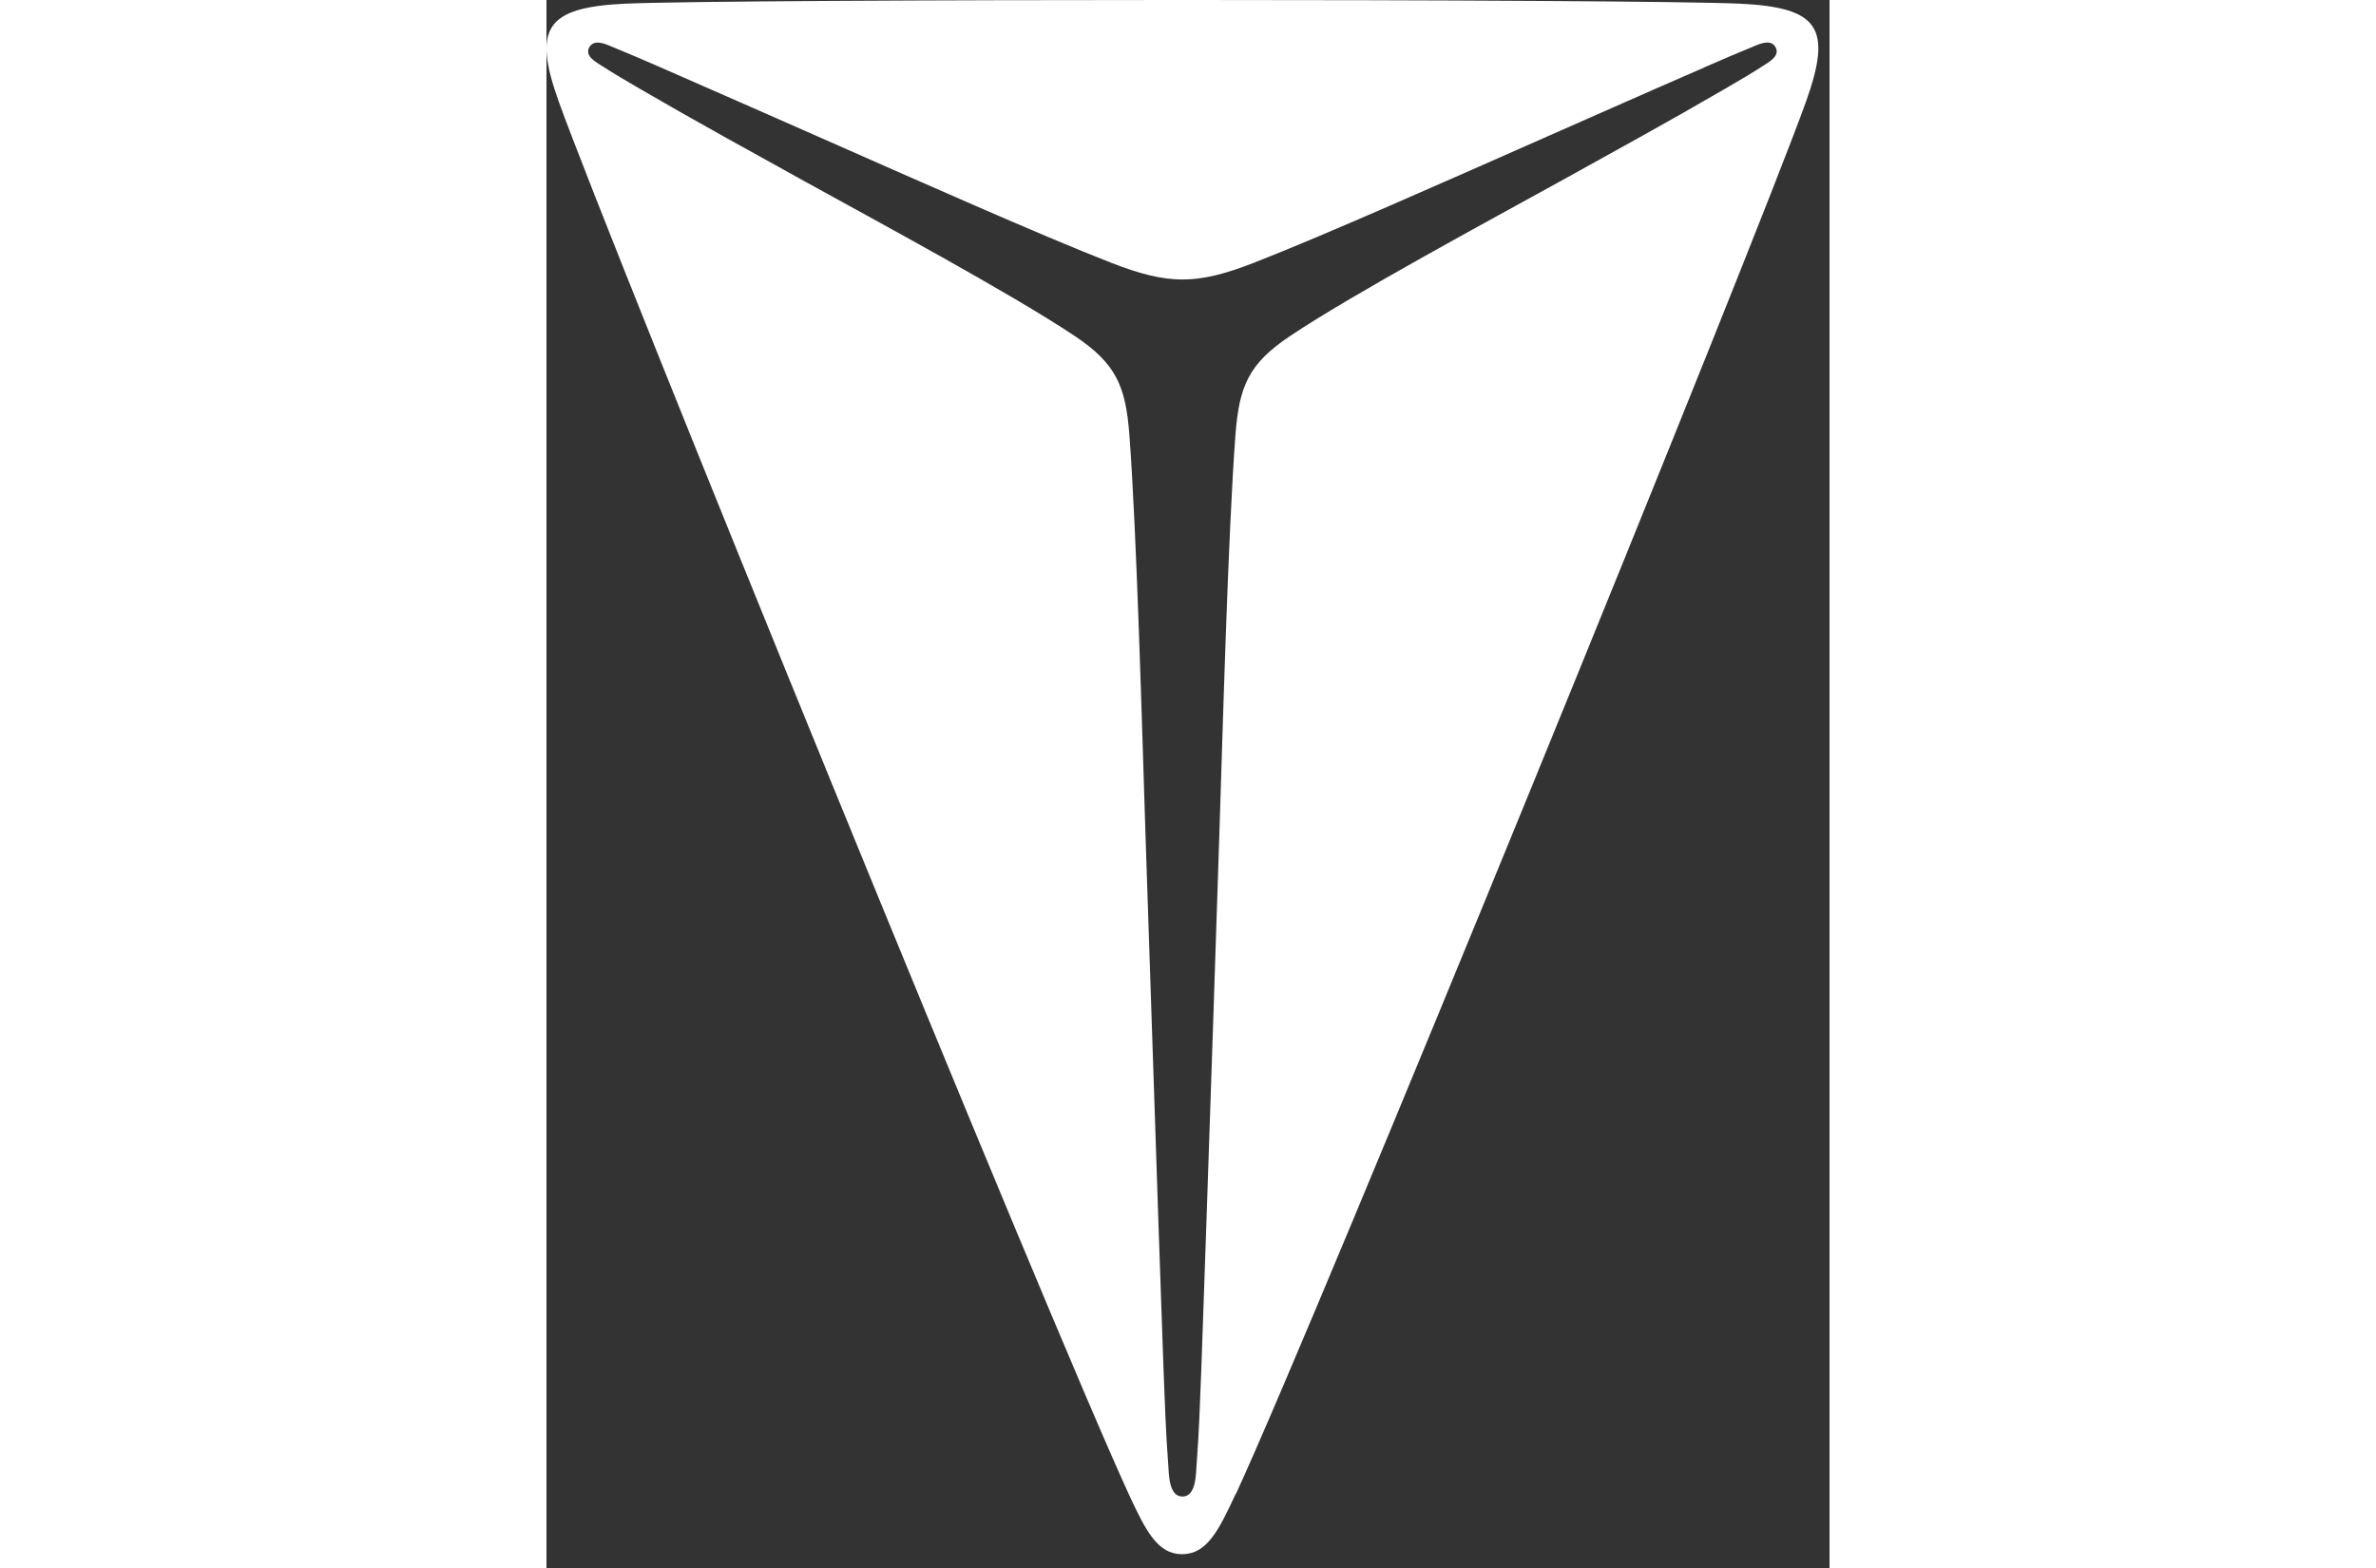 <svg width="50" viewBox="0 0 27 33" fill="none" xmlns="http://www.w3.org/2000/svg">
<rect x="0" y="0" width="27" height="33" fill="#333333" stroke="none"/>
<path d="M24.371 1.417C23.113 1.963 21.865 2.519 20.612 3.07C19.188 3.698 16.339 4.966 14.885 5.531C13.681 5.999 13.089 5.999 11.885 5.531C10.431 4.966 7.582 3.698 6.158 3.07C4.905 2.519 3.652 1.963 2.399 1.417C2.032 1.256 1.674 1.105 1.332 0.964C1.204 0.91 0.989 0.827 0.896 1.003C0.813 1.173 1.014 1.29 1.121 1.359C1.41 1.544 1.699 1.715 1.993 1.885C3.123 2.543 4.303 3.191 5.448 3.825C6.877 4.615 9.76 6.165 11.116 7.071C11.992 7.656 12.188 8.129 12.267 9.157C12.423 11.244 12.536 15.431 12.604 17.522C12.697 20.31 12.79 23.098 12.883 25.891C12.918 26.875 12.952 27.86 12.986 28.849C13.011 29.483 13.035 30.19 13.084 30.823C13.099 31.028 13.094 31.496 13.383 31.496C13.671 31.496 13.666 31.028 13.681 30.823C13.73 30.19 13.755 29.478 13.779 28.849C13.813 27.865 13.848 26.88 13.882 25.891C13.98 23.103 14.068 20.314 14.161 17.522C14.229 15.431 14.342 11.244 14.498 9.157C14.577 8.129 14.773 7.656 15.649 7.071C17.005 6.165 19.888 4.615 21.317 3.825C22.462 3.191 23.642 2.543 24.773 1.885C25.066 1.715 25.36 1.544 25.644 1.359C25.751 1.29 25.952 1.169 25.869 1.003C25.781 0.823 25.565 0.91 25.433 0.964C25.091 1.105 24.733 1.256 24.366 1.417M14.503 31.442C14.141 32.217 13.901 32.705 13.378 32.71C12.859 32.71 12.614 32.222 12.252 31.442C10.539 27.723 1.322 5.102 0.26 2.143C-0.293 0.598 -0.024 0.155 1.66 0.077C4.009 -0.026 22.756 -0.026 25.105 0.077C26.789 0.155 27.058 0.593 26.505 2.139C25.448 5.097 16.226 27.723 14.508 31.442" fill="#fff"/>
</svg>
